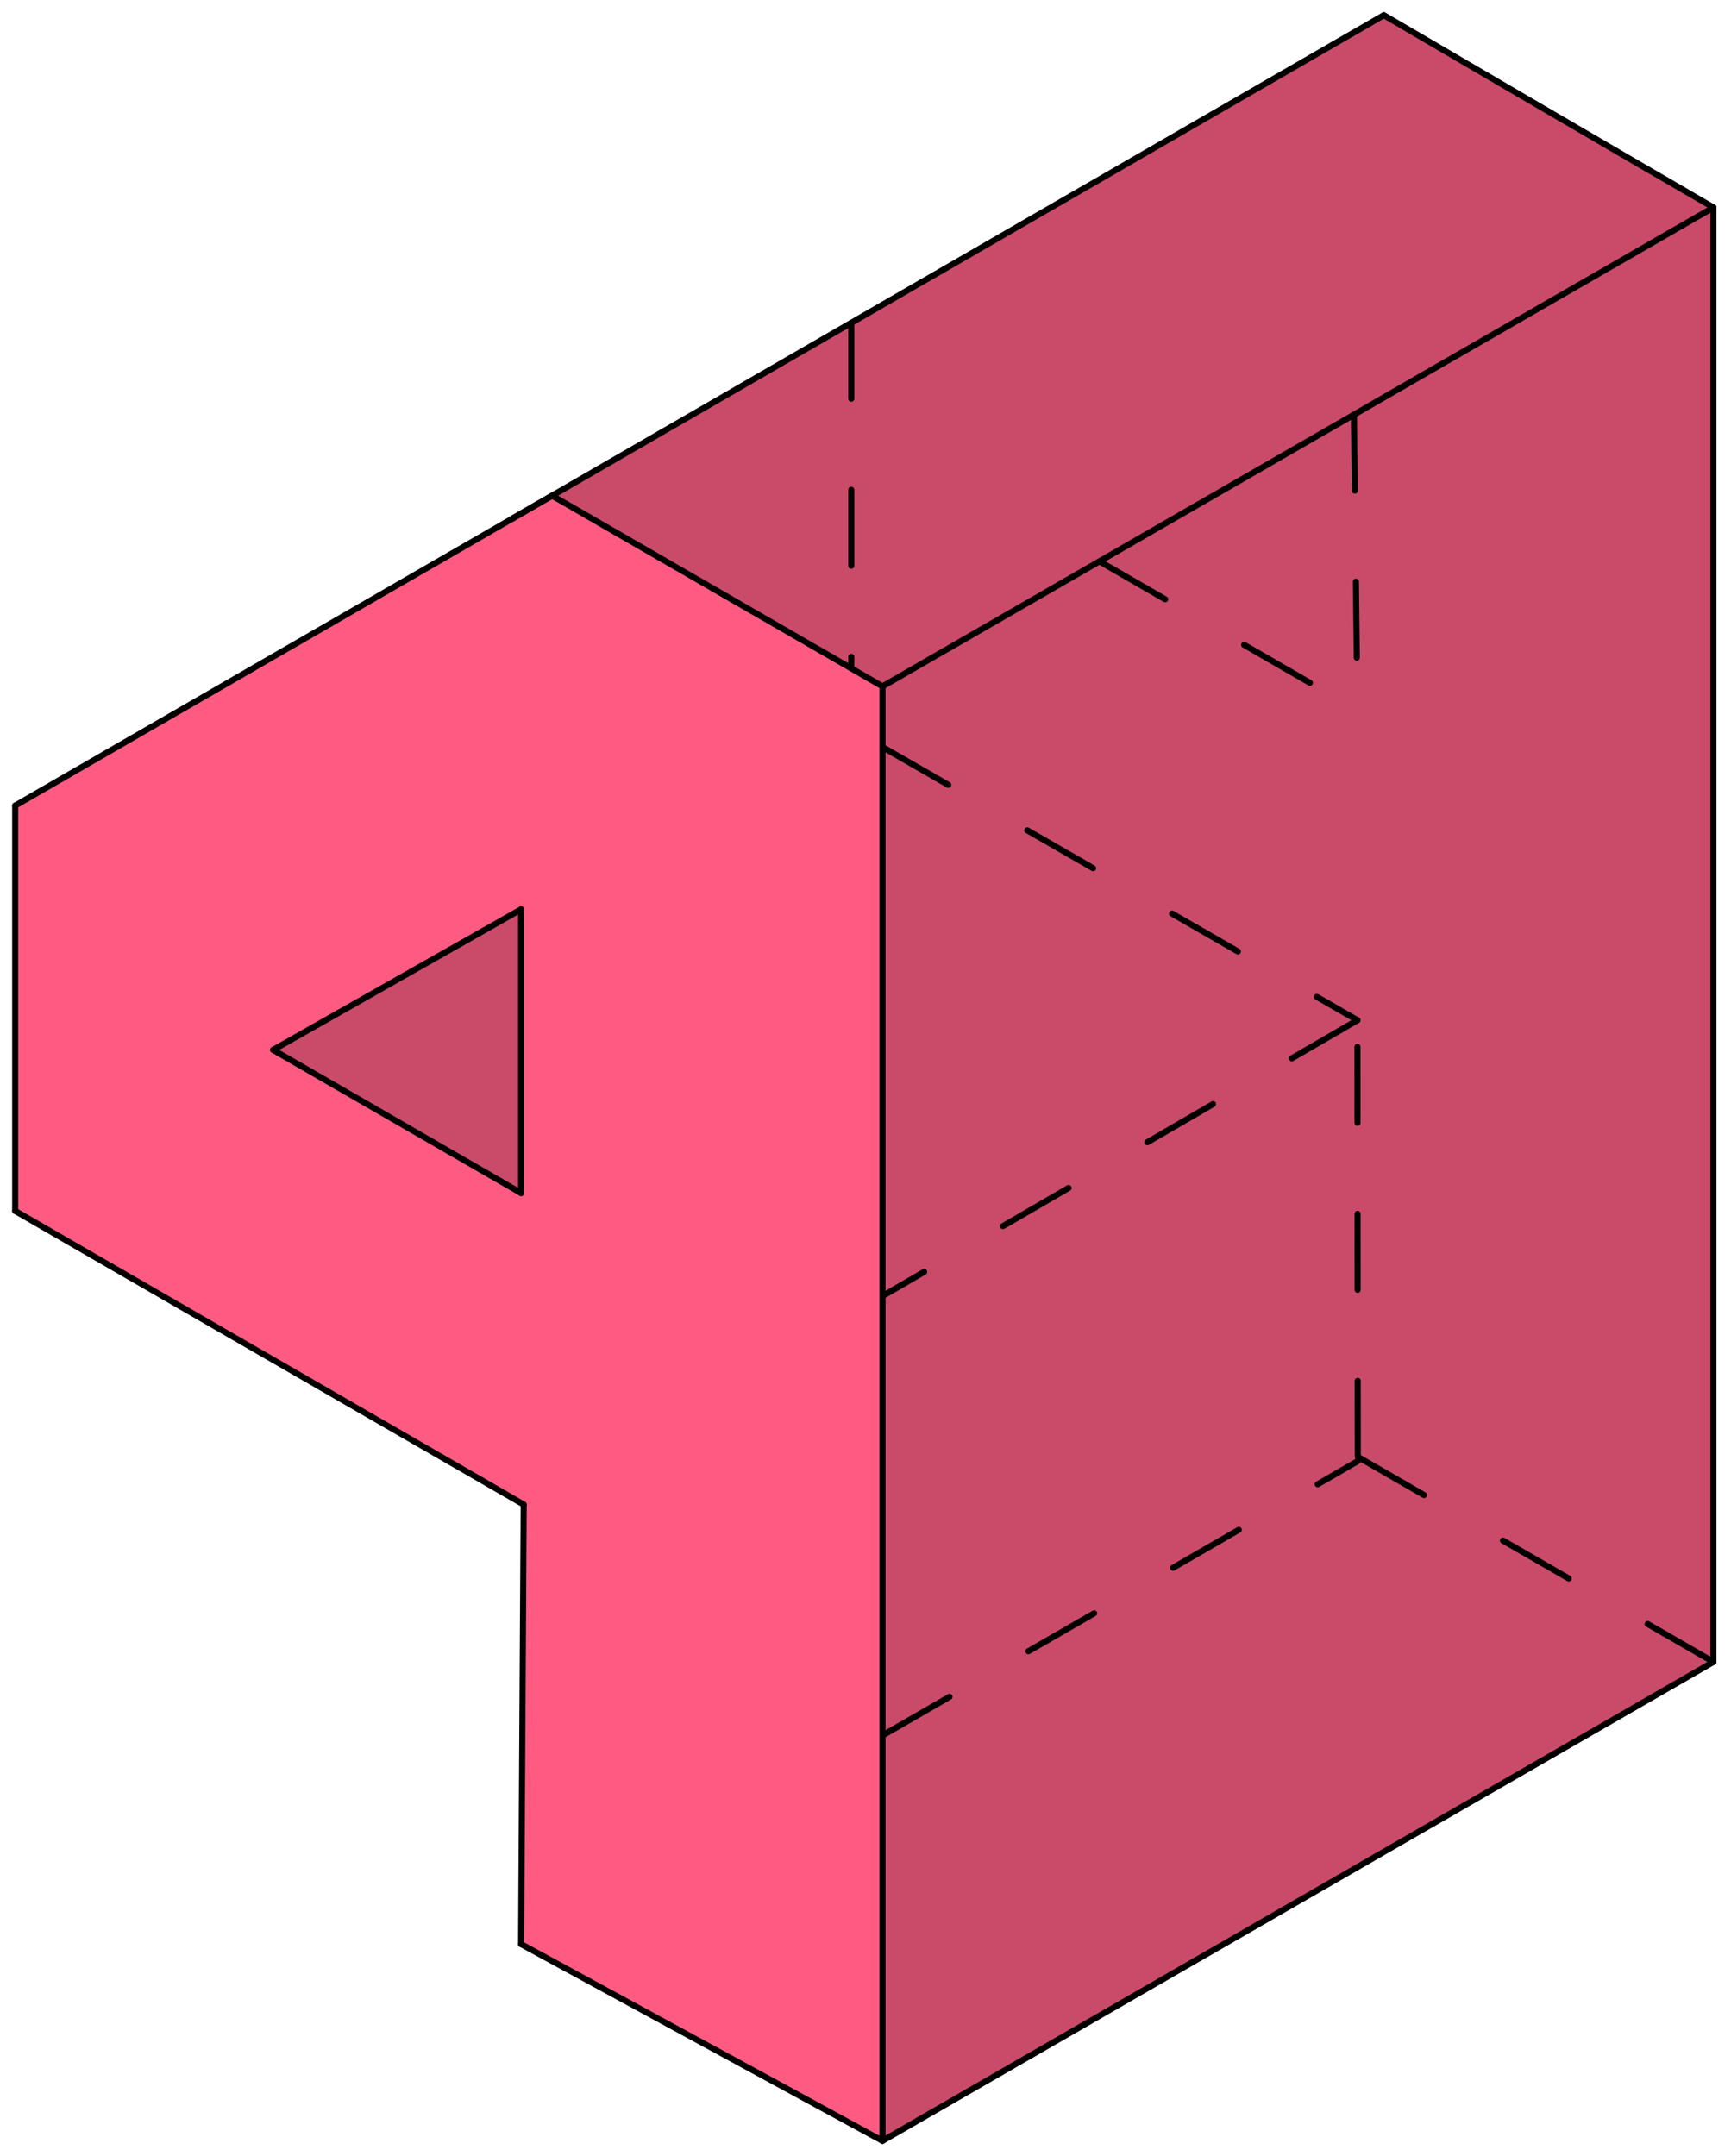 <?xml version="1.0" encoding="UTF-8"?> <svg xmlns="http://www.w3.org/2000/svg" width="114" height="142" viewBox="0 0 114 142" fill="none"> <path d="M1 79.756L34.489 99.091L34.319 128.044L58.119 141L112.843 109.457V13.665L91.138 1L1 53.06V79.756Z" fill="#C94B69"></path> <path d="M36.367 32.64L58.119 45.208V141L34.319 128.045L34.489 99.091L1 79.756V53.06L17.987 69.149L34.319 78.578V59.891L17.987 69.149L12.56 69.941L1 53.06L36.367 32.64Z" fill="#FF5B82"></path> <path d="M56.064 21.261V43.939" stroke="black" stroke-width="0.4" stroke-miterlimit="10" stroke-linecap="round" stroke-linejoin="round" stroke-dasharray="5 6"></path> <path d="M58.202 114.256L89.398 96.245" stroke="black" stroke-width="0.4" stroke-miterlimit="10" stroke-linecap="round" stroke-linejoin="round" stroke-dasharray="5 6"></path> <path d="M58.119 49.203L89.398 67.193" stroke="black" stroke-width="0.4" stroke-miterlimit="10" stroke-linecap="round" stroke-linejoin="round" stroke-dasharray="5 6"></path> <path d="M89.42 95.947L89.411 84.438L89.398 67.193" stroke="black" stroke-width="0.4" stroke-miterlimit="10" stroke-linecap="round" stroke-linejoin="round" stroke-dasharray="5 6"></path> <path d="M89.166 27.313L89.398 46.779" stroke="black" stroke-width="0.4" stroke-miterlimit="10" stroke-linecap="round" stroke-linejoin="round" stroke-dasharray="5 6"></path> <path d="M72.409 36.972L89.398 46.779" stroke="black" stroke-width="0.4" stroke-miterlimit="10" stroke-linecap="round" stroke-linejoin="round" stroke-dasharray="5 6"></path> <path d="M58.119 45.208V141" stroke="black" stroke-width="0.4" stroke-miterlimit="10" stroke-linecap="round" stroke-linejoin="round"></path> <path d="M58.119 45.208L36.359 32.645" stroke="black" stroke-width="0.4" stroke-miterlimit="10" stroke-linecap="round" stroke-linejoin="round"></path> <path d="M1 53.06L36.359 32.645" stroke="black" stroke-width="0.4" stroke-miterlimit="10" stroke-linecap="round" stroke-linejoin="round"></path> <path d="M1 79.756V53.06" stroke="black" stroke-width="0.4" stroke-miterlimit="10" stroke-linecap="round" stroke-linejoin="round"></path> <path d="M1 79.756L34.489 99.091" stroke="black" stroke-width="0.4" stroke-miterlimit="10" stroke-linecap="round" stroke-linejoin="round"></path> <path d="M34.488 99.091L34.319 128.044" stroke="black" stroke-width="0.4" stroke-miterlimit="10" stroke-linecap="round" stroke-linejoin="round"></path> <path d="M58.118 141L34.319 128.044" stroke="black" stroke-width="0.4" stroke-miterlimit="10" stroke-linecap="round" stroke-linejoin="round"></path> <path d="M58.119 45.208L112.844 13.665" stroke="black" stroke-width="0.4" stroke-miterlimit="10" stroke-linecap="round" stroke-linejoin="round"></path> <path d="M91.137 1L33.639 34.216" stroke="black" stroke-width="0.4" stroke-miterlimit="10" stroke-linecap="round" stroke-linejoin="round"></path> <path d="M112.843 13.665C107.404 10.524 91.138 1 91.138 1" stroke="black" stroke-width="0.4" stroke-miterlimit="10" stroke-linecap="round" stroke-linejoin="round"></path> <path d="M58.119 141L112.844 109.457" stroke="black" stroke-width="0.4" stroke-miterlimit="10" stroke-linecap="round" stroke-linejoin="round"></path> <path d="M112.843 13.665V109.457" stroke="black" stroke-width="0.4" stroke-miterlimit="10" stroke-linecap="round" stroke-linejoin="round"></path> <path d="M34.319 59.891V78.578" stroke="black" stroke-width="0.4" stroke-miterlimit="10" stroke-linecap="round" stroke-linejoin="round"></path> <path d="M34.319 78.578L17.987 69.149" stroke="black" stroke-width="0.4" stroke-miterlimit="10" stroke-linecap="round" stroke-linejoin="round"></path> <path d="M17.987 69.149L34.319 59.891" stroke="black" stroke-width="0.4" stroke-miterlimit="10" stroke-linecap="round" stroke-linejoin="round"></path> <path d="M112.843 109.457L89.077 95.752" stroke="black" stroke-width="0.4" stroke-miterlimit="10" stroke-linecap="round" stroke-linejoin="round" stroke-dasharray="5 6"></path> <path d="M89.398 67.193L58.156 85.342" stroke="black" stroke-width="0.4" stroke-miterlimit="10" stroke-linecap="round" stroke-linejoin="round" stroke-dasharray="5 6"></path> </svg> 